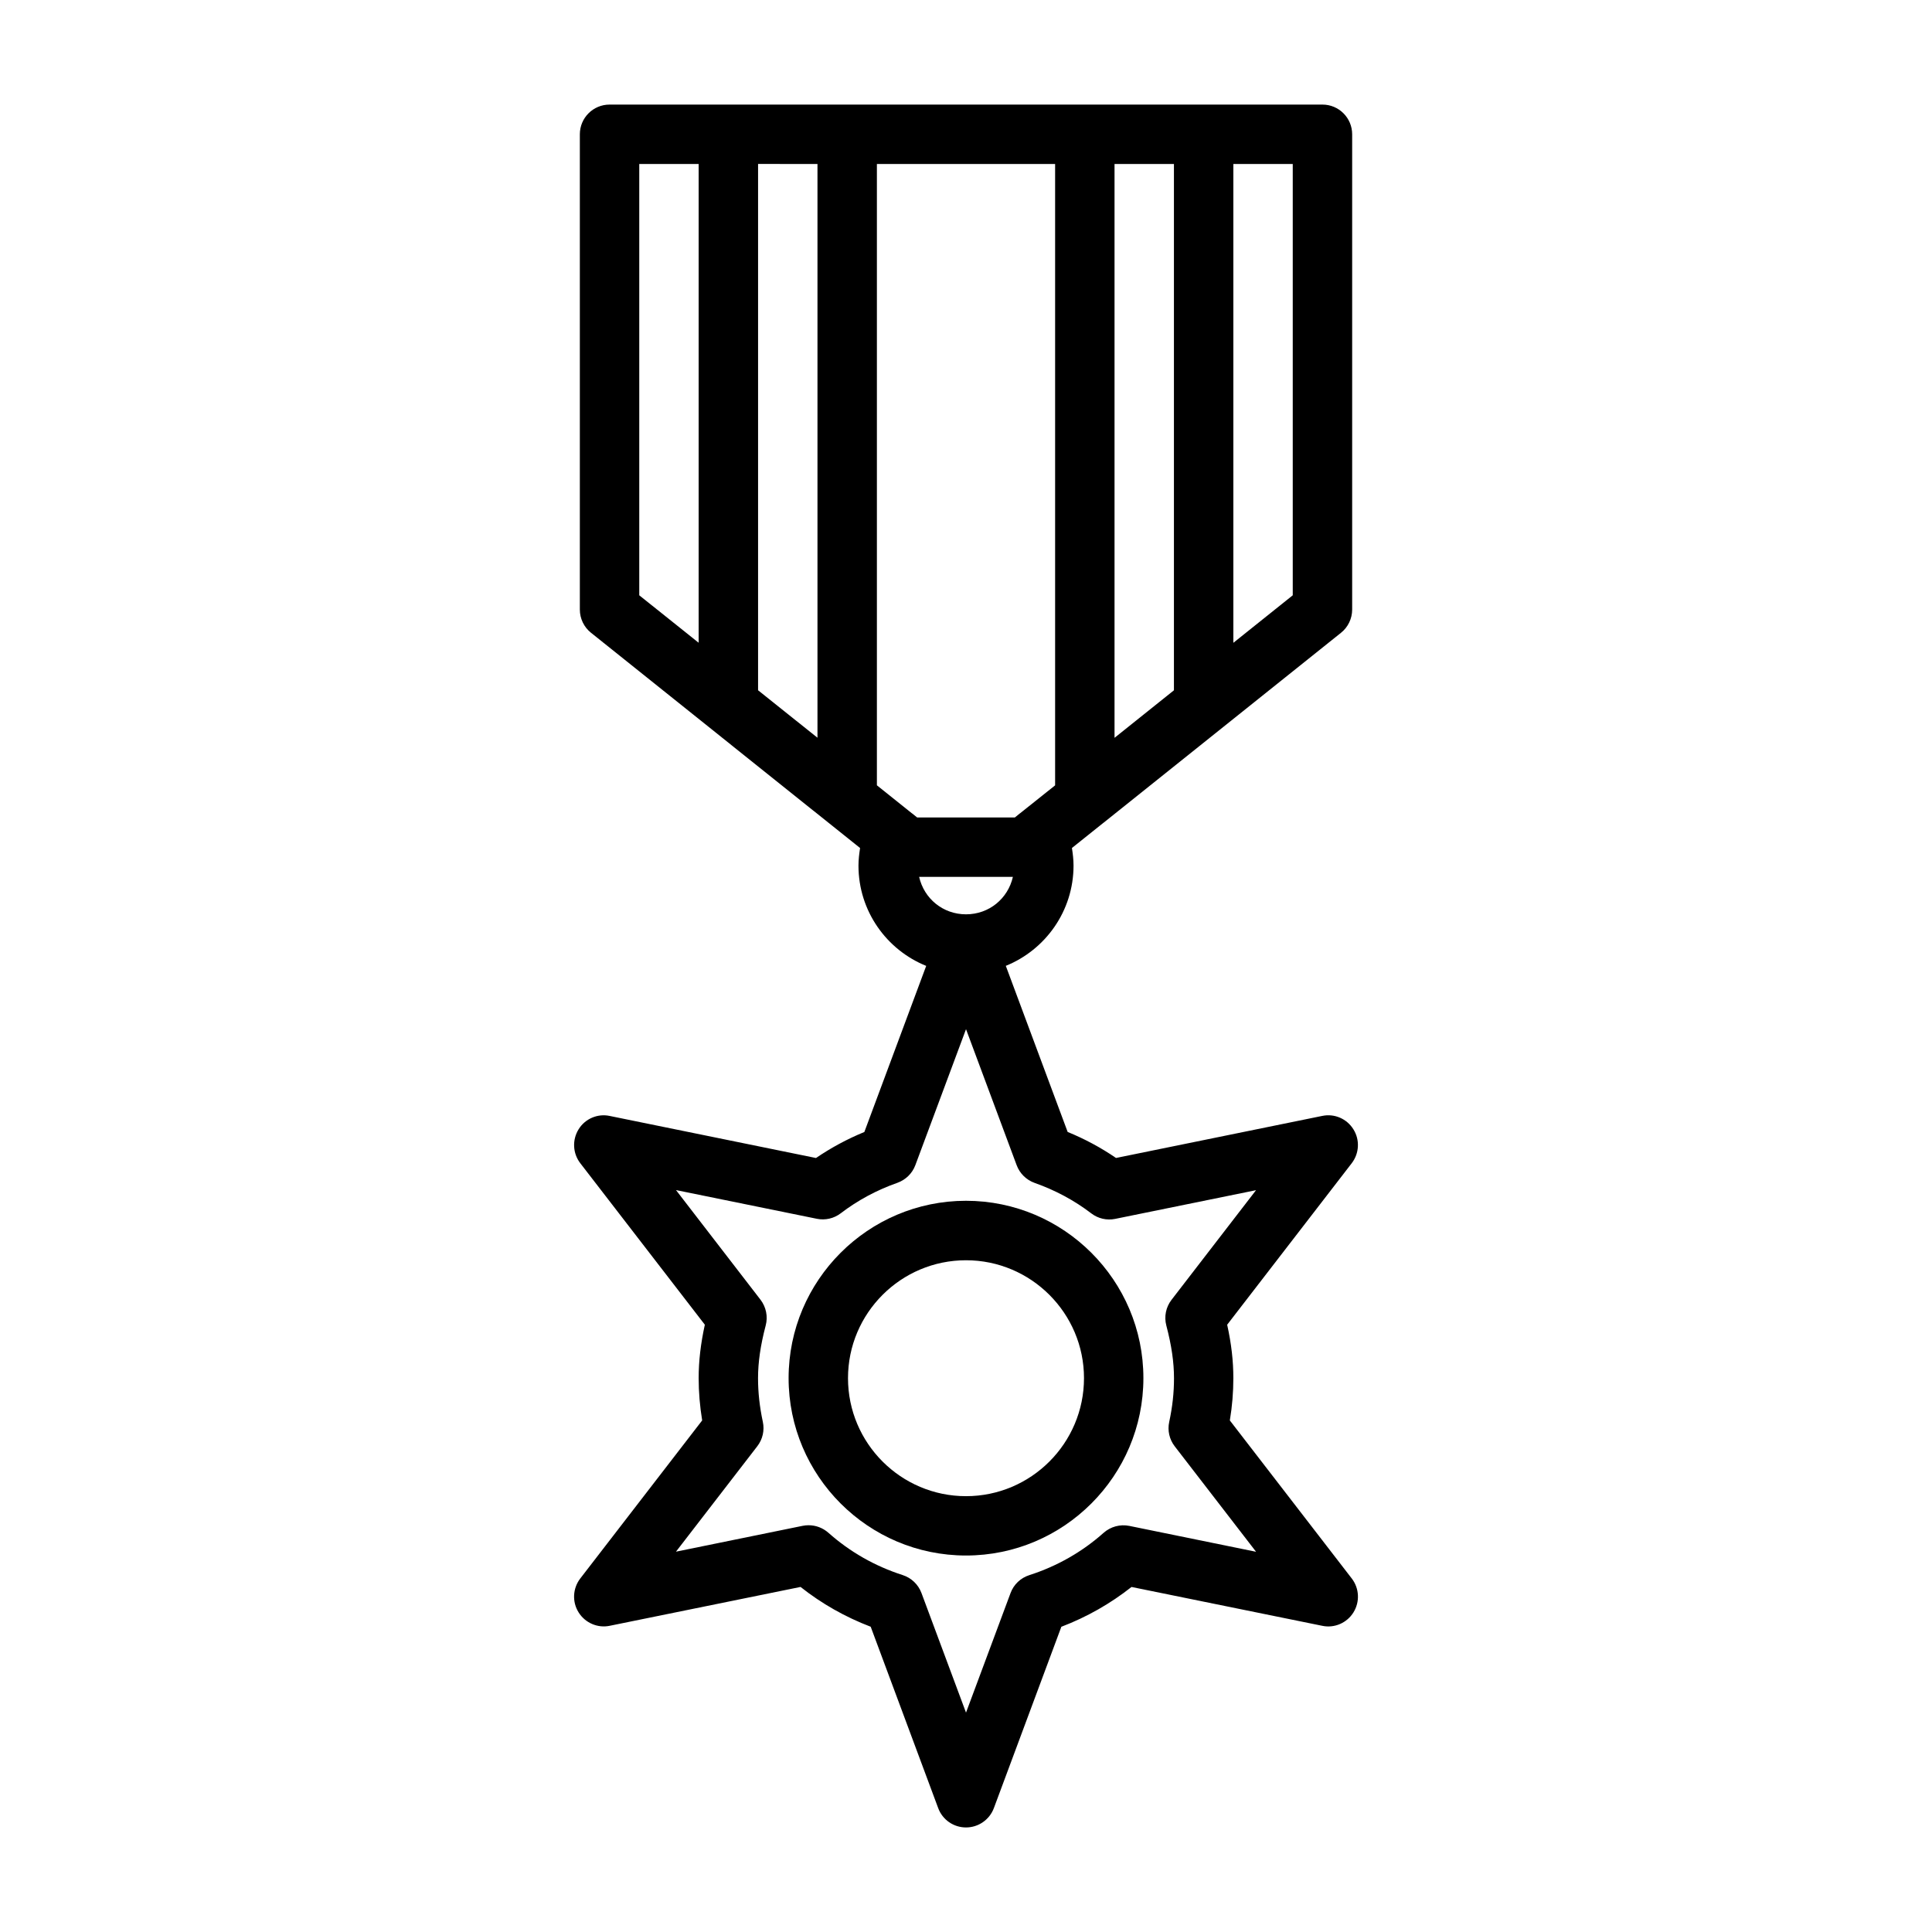 <?xml version="1.0" encoding="UTF-8"?>
<!-- Uploaded to: ICON Repo, www.iconrepo.com, Generator: ICON Repo Mixer Tools -->
<svg fill="#000000" width="800px" height="800px" version="1.1" viewBox="144 144 512 512" xmlns="http://www.w3.org/2000/svg">
 <g>
  <path d="m469.92 520.43c0.629-3.777 0.93-7.496 0.93-11.211 0-4.535-0.52-9.102-1.637-14.152l33.016-42.809c2-2.613 2.188-6.188 0.441-8.973-1.73-2.801-5.023-4.234-8.25-3.559l-54.664 11.148c-4-2.738-8.281-5.039-12.816-6.894l-16.391-44.02c10.484-4.234 17.949-14.516 17.949-26.574 0-1.574-0.188-3.133-0.426-4.66l8.312-6.644s0.016 0 0.031-0.016l62.977-50.383c1.859-1.484 2.945-3.754 2.945-6.144v-125.95c0-4.344-3.527-7.871-7.871-7.871h-188.93c-4.348 0-7.871 3.527-7.871 7.871v125.95c0 2.394 1.086 4.66 2.961 6.156l34.715 27.773 24.324 19.461c0.016 0.016 0.031 0.016 0.031 0.016l12.234 9.793c-0.234 1.527-0.426 3.07-0.426 4.66 0 12.043 7.445 22.34 17.949 26.574l-16.391 44.02c-4.535 1.859-8.816 4.172-12.816 6.894l-54.664-11.148c-3.195-0.691-6.535 0.742-8.25 3.543-1.73 2.801-1.559 6.359 0.441 8.973l33.016 42.809c-1.102 5.055-1.637 9.621-1.637 14.152 0 3.715 0.316 7.43 0.93 11.211l-32.309 41.895c-2 2.613-2.188 6.188-0.441 8.973 1.73 2.785 5.055 4.234 8.25 3.559l50.57-10.297c5.59 4.426 11.824 7.965 18.594 10.547l17.887 48.066c1.133 3.078 4.074 5.125 7.367 5.125 3.289 0 6.234-2.047 7.383-5.117l17.887-48.066c6.769-2.582 12.988-6.125 18.594-10.547l50.57 10.297c3.227 0.676 6.519-0.77 8.25-3.559 1.73-2.801 1.559-6.359-0.441-8.973zm16.672-218.67-15.742 12.594v-126.89h15.742zm-31.488 25.176-15.742 12.594v-152.07h15.742zm-31.488 25.191-9.32 7.43c-0.016 0.016-0.047 0.016-0.062 0.031l-1.289 1.055h-25.883l-1.289-1.039c-0.016-0.016-0.047-0.016-0.062-0.031l-9.324-7.461v-164.65h47.23zm-62.977-164.67v152.05l-15.742-12.578v-139.48zm-47.23 0h15.742v126.88l-15.742-12.578zm99.016 188.93c-1.309 5.746-6.297 9.918-12.422 9.918s-11.117-4.172-12.422-9.918zm30.855 171.99c-2.426-0.488-4.945 0.188-6.801 1.828-5.684 5.055-12.312 8.848-19.711 11.227-2.297 0.738-4.125 2.473-4.961 4.738l-11.805 31.691-11.809-31.707c-0.852-2.266-2.676-4-4.961-4.738-7.398-2.379-14.027-6.172-19.711-11.227-1.465-1.289-3.32-1.984-5.242-1.984-0.52 0-1.039 0.047-1.574 0.156l-33.566 6.848 21.555-27.945c1.418-1.844 1.953-4.203 1.465-6.453-0.852-4-1.273-7.777-1.273-11.57 0-4.25 0.645-8.691 2.031-13.98 0.629-2.348 0.109-4.879-1.371-6.816l-22.402-29.062 37.328 7.606c2.219 0.457 4.535-0.078 6.344-1.465 4.488-3.434 9.523-6.141 14.988-8.062 2.203-0.789 3.953-2.488 4.769-4.676l13.43-36.043 13.43 36.07c0.82 2.188 2.566 3.891 4.769 4.676 5.449 1.922 10.5 4.629 14.988 8.062 1.812 1.387 4.125 1.922 6.344 1.465l37.328-7.606-22.402 29.062c-1.496 1.938-2 4.457-1.371 6.816 1.387 5.289 2.031 9.73 2.031 13.98 0 3.793-0.41 7.574-1.273 11.57-0.488 2.266 0.047 4.613 1.465 6.453l21.555 27.945z"/>
  <path d="m400 462.22c-25.914 0-47.012 21.082-47.012 46.996 0 25.914 21.098 47.012 47.012 47.012s47.012-21.098 47.012-47.012c0-25.914-21.098-46.996-47.012-46.996zm0 78.281c-17.238 0-31.27-14.027-31.27-31.27 0-17.238 14.027-31.25 31.27-31.25 17.238 0 31.27 14.027 31.27 31.25-0.004 17.238-14.031 31.27-31.27 31.27z"/>
 </g>
</svg>